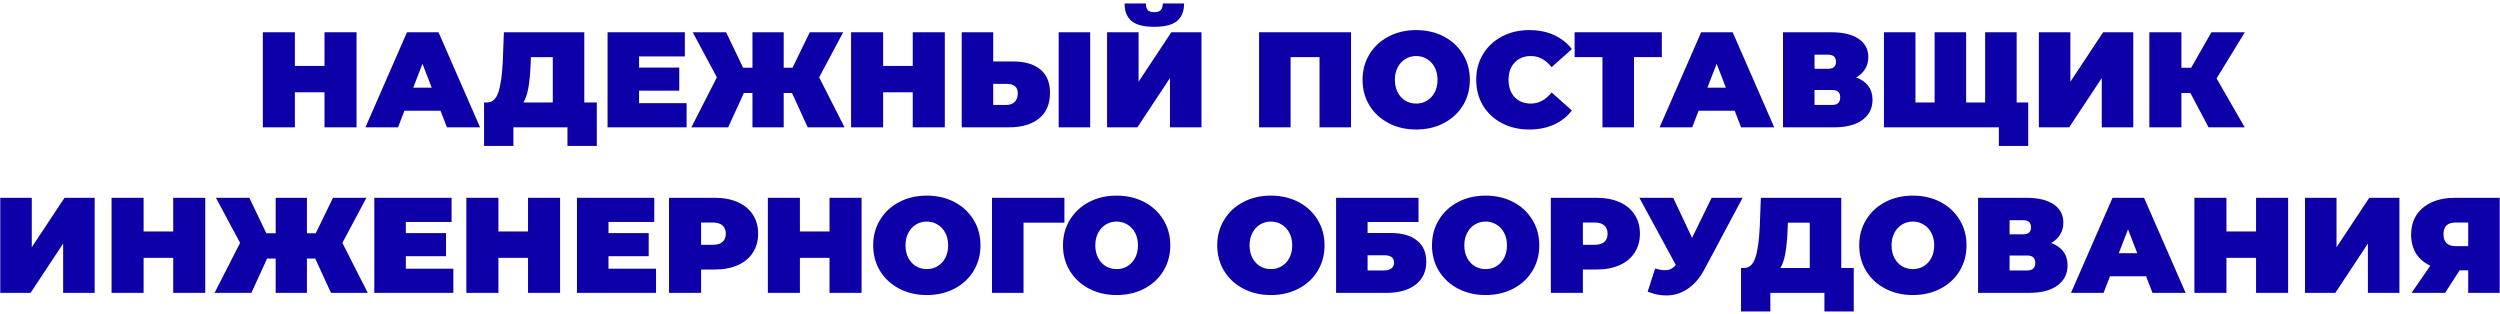 <?xml version="1.0" encoding="UTF-8"?> <svg xmlns="http://www.w3.org/2000/svg" width="589" height="74" viewBox="0 0 589 74" fill="none"> <path d="M84.001 7.6V30H76.45V21.744H69.474V30H61.922V7.6H69.474V15.536H76.45V7.6H84.001Z" fill="#0D00A9"></path> <path d="M103.792 26.096H95.28L93.776 30H86.096L95.888 7.6H103.312L113.104 30H105.296L103.792 26.096ZM101.712 20.656L99.536 15.024L97.36 20.656H101.712Z" fill="#0D00A9"></path> <path d="M140.604 24.144V34.384H133.692V30H120.956V34.384H114.044V24.144H114.684C115.985 24.144 116.903 23.323 117.436 21.68C117.969 20.038 118.311 17.616 118.46 14.416L118.716 7.6H137.66V24.144H140.604ZM125.02 15.056C124.935 17.211 124.764 19.046 124.508 20.56C124.252 22.054 123.857 23.248 123.324 24.144H130.236V13.456H125.084L125.02 15.056Z" fill="#0D00A9"></path> <path d="M161.764 24.304V30H143.14V7.6H161.348V13.296H150.564V15.92H160.036V21.36H150.564V24.304H161.764Z" fill="#0D00A9"></path> <path d="M186.592 21.904H184.64V30H177.28V21.904H175.264L171.552 30H162.88L168.896 18.224L163.2 7.6H171.072L175.072 15.952H177.28V7.6H184.64V15.952H186.72L190.784 7.6H198.656L192.992 18.224L198.976 30H190.304L186.592 21.904Z" fill="#0D00A9"></path> <path d="M222.595 7.6V30H215.043V21.744H208.067V30H200.515V7.6H208.067V15.536H215.043V7.6H222.595Z" fill="#0D00A9"></path> <path d="M238.642 14.48C241.436 14.48 243.591 15.11 245.106 16.368C246.62 17.606 247.378 19.44 247.378 21.872C247.378 24.496 246.514 26.512 244.786 27.92C243.058 29.307 240.69 30 237.682 30H226.578V7.6H234.002V14.48H238.642ZM237.17 24.72C237.938 24.72 238.567 24.486 239.058 24.016C239.548 23.526 239.794 22.854 239.794 22C239.794 20.507 238.919 19.76 237.17 19.76H234.002V24.72H237.17ZM249.426 7.6H256.85V30H249.426V7.6Z" fill="#0D00A9"></path> <path d="M260.828 7.6H268.252V19.248L275.964 7.6H283.068V30H275.644V18.384L267.964 30H260.828V7.6ZM271.932 6.32C269.457 6.32 267.676 5.862 266.588 4.944C265.5 4.027 264.956 2.651 264.956 0.816H269.98C269.98 1.542 270.118 2.064 270.396 2.384C270.694 2.704 271.206 2.864 271.932 2.864C272.657 2.864 273.169 2.704 273.468 2.384C273.788 2.064 273.948 1.542 273.948 0.816H278.972C278.972 2.651 278.417 4.027 277.308 4.944C276.198 5.862 274.406 6.32 271.932 6.32Z" fill="#0D00A9"></path> <path d="M318.304 7.6V30H310.88V13.456H304.064V30H296.64V7.6H318.304Z" fill="#0D00A9"></path> <path d="M333.657 30.512C331.247 30.512 329.081 30.011 327.161 29.008C325.241 28.006 323.737 26.619 322.649 24.848C321.561 23.056 321.017 21.04 321.017 18.8C321.017 16.56 321.561 14.555 322.649 12.784C323.737 10.992 325.241 9.595 327.161 8.592C329.081 7.59 331.247 7.088 333.657 7.088C336.068 7.088 338.233 7.59 340.153 8.592C342.073 9.595 343.577 10.992 344.665 12.784C345.753 14.555 346.297 16.56 346.297 18.8C346.297 21.04 345.753 23.056 344.665 24.848C343.577 26.619 342.073 28.006 340.153 29.008C338.233 30.011 336.068 30.512 333.657 30.512ZM333.657 24.4C334.596 24.4 335.439 24.176 336.185 23.728C336.953 23.259 337.561 22.608 338.009 21.776C338.457 20.923 338.681 19.931 338.681 18.8C338.681 17.67 338.457 16.688 338.009 15.856C337.561 15.003 336.953 14.352 336.185 13.904C335.439 13.435 334.596 13.2 333.657 13.2C332.719 13.2 331.865 13.435 331.097 13.904C330.351 14.352 329.753 15.003 329.305 15.856C328.857 16.688 328.633 17.67 328.633 18.8C328.633 19.931 328.857 20.923 329.305 21.776C329.753 22.608 330.351 23.259 331.097 23.728C331.865 24.176 332.719 24.4 333.657 24.4Z" fill="#0D00A9"></path> <path d="M360.279 30.512C357.911 30.512 355.778 30.022 353.879 29.04C351.981 28.038 350.487 26.651 349.399 24.88C348.333 23.088 347.799 21.062 347.799 18.8C347.799 16.539 348.333 14.523 349.399 12.752C350.487 10.96 351.981 9.574 353.879 8.592C355.778 7.59 357.911 7.088 360.279 7.088C362.455 7.088 364.397 7.472 366.103 8.24C367.81 9.008 369.218 10.118 370.327 11.568L365.559 15.824C364.173 14.075 362.541 13.2 360.663 13.2C359.085 13.2 357.815 13.712 356.855 14.736C355.895 15.739 355.415 17.094 355.415 18.8C355.415 20.507 355.895 21.872 356.855 22.896C357.815 23.899 359.085 24.4 360.663 24.4C362.541 24.4 364.173 23.526 365.559 21.776L370.327 26.032C369.218 27.483 367.81 28.592 366.103 29.36C364.397 30.128 362.455 30.512 360.279 30.512Z" fill="#0D00A9"></path> <path d="M391.525 13.456H384.965V30H377.541V13.456H370.981V7.6H391.525V13.456Z" fill="#0D00A9"></path> <path d="M408.698 26.096H400.186L398.682 30H391.002L400.794 7.6H408.218L418.01 30H410.202L408.698 26.096ZM406.618 20.656L404.442 15.024L402.266 20.656H406.618Z" fill="#0D00A9"></path> <path d="M437.294 18.256C438.552 18.704 439.512 19.376 440.174 20.272C440.835 21.147 441.166 22.224 441.166 23.504C441.166 25.51 440.366 27.099 438.766 28.272C437.187 29.424 434.947 30 432.046 30H420.078V7.6H431.438C434.211 7.6 436.355 8.112 437.87 9.136C439.406 10.16 440.174 11.6 440.174 13.456C440.174 14.523 439.918 15.462 439.406 16.272C438.915 17.083 438.211 17.744 437.294 18.256ZM427.502 16.208H430.702C431.939 16.208 432.558 15.664 432.558 14.576C432.558 13.446 431.939 12.88 430.702 12.88H427.502V16.208ZM431.694 24.72C432.931 24.72 433.55 24.123 433.55 22.928C433.55 21.776 432.931 21.2 431.694 21.2H427.502V24.72H431.694Z" fill="#0D00A9"></path> <path d="M475.123 7.6V30H443.859V7.6H451.283V24.144H455.795V7.6H463.219V24.144H467.699V7.6H475.123ZM477.843 24.144V34.384H470.931V30H467.539V24.144H477.843Z" fill="#0D00A9"></path> <path d="M480.359 7.6H487.783V19.248L495.495 7.6H502.599V30H495.175V18.384L487.495 30H480.359V7.6Z" fill="#0D00A9"></path> <path d="M522.226 18.48L528.85 30H520.338L516.05 21.904H513.938V30H506.386V7.6H513.938V15.952H516.242L521.01 7.6H528.882L522.226 18.48Z" fill="#0D00A9"></path> <path d="M0.062 46.6H7.486V58.248L15.198 46.6H22.302V69H14.878V57.384L7.198 69H0.062V46.6Z" fill="#0D00A9"></path> <path d="M48.361 46.6V69H40.809V60.744H33.833V69H26.281V46.6H33.833V54.536H40.809V46.6H48.361Z" fill="#0D00A9"></path> <path d="M74.263 60.904H72.311V69H64.951V60.904H62.935L59.223 69H50.551L56.567 57.224L50.871 46.6H58.743L62.743 54.952H64.951V46.6H72.311V54.952H74.391L78.455 46.6H86.327L80.663 57.224L86.647 69H77.975L74.263 60.904Z" fill="#0D00A9"></path> <path d="M106.811 63.304V69H88.187V46.6H106.395V52.296H95.611V54.92H105.083V60.36H95.611V63.304H106.811Z" fill="#0D00A9"></path> <path d="M131.955 46.6V69H124.403V60.744H117.427V69H109.875V46.6H117.427V54.536H124.403V46.6H131.955Z" fill="#0D00A9"></path> <path d="M154.561 63.304V69H135.937V46.6H154.145V52.296H143.361V54.92H152.833V60.36H143.361V63.304H154.561Z" fill="#0D00A9"></path> <path d="M168.409 46.6C170.478 46.6 172.281 46.942 173.817 47.624C175.353 48.307 176.537 49.288 177.369 50.568C178.201 51.848 178.617 53.342 178.617 55.048C178.617 56.755 178.201 58.248 177.369 59.528C176.537 60.808 175.353 61.79 173.817 62.472C172.281 63.155 170.478 63.496 168.409 63.496H165.177V69H157.625V46.6H168.409ZM167.929 57.672C168.953 57.672 169.721 57.448 170.233 57C170.745 56.531 171.001 55.88 171.001 55.048C171.001 54.216 170.745 53.576 170.233 53.128C169.721 52.659 168.953 52.424 167.929 52.424H165.177V57.672H167.929Z" fill="#0D00A9"></path> <path d="M202.986 46.6V69H195.434V60.744H188.458V69H180.906V46.6H188.458V54.536H195.434V46.6H202.986Z" fill="#0D00A9"></path> <path d="M218.36 69.512C215.95 69.512 213.784 69.011 211.864 68.008C209.944 67.006 208.44 65.619 207.352 63.848C206.264 62.056 205.72 60.04 205.72 57.8C205.72 55.56 206.264 53.555 207.352 51.784C208.44 49.992 209.944 48.595 211.864 47.592C213.784 46.59 215.95 46.088 218.36 46.088C220.771 46.088 222.936 46.59 224.856 47.592C226.776 48.595 228.28 49.992 229.368 51.784C230.456 53.555 231 55.56 231 57.8C231 60.04 230.456 62.056 229.368 63.848C228.28 65.619 226.776 67.006 224.856 68.008C222.936 69.011 220.771 69.512 218.36 69.512ZM218.36 63.4C219.299 63.4 220.142 63.176 220.888 62.728C221.656 62.259 222.264 61.608 222.712 60.776C223.16 59.923 223.384 58.931 223.384 57.8C223.384 56.67 223.16 55.688 222.712 54.856C222.264 54.003 221.656 53.352 220.888 52.904C220.142 52.435 219.299 52.2 218.36 52.2C217.422 52.2 216.568 52.435 215.8 52.904C215.054 53.352 214.456 54.003 214.008 54.856C213.56 55.688 213.336 56.67 213.336 57.8C213.336 58.931 213.56 59.923 214.008 60.776C214.456 61.608 215.054 62.259 215.8 62.728C216.568 63.176 217.422 63.4 218.36 63.4Z" fill="#0D00A9"></path> <path d="M250.774 52.456H241.142V69H233.718V46.6H250.774V52.456Z" fill="#0D00A9"></path> <path d="M263.079 69.512C260.668 69.512 258.503 69.011 256.583 68.008C254.663 67.006 253.159 65.619 252.071 63.848C250.983 62.056 250.439 60.04 250.439 57.8C250.439 55.56 250.983 53.555 252.071 51.784C253.159 49.992 254.663 48.595 256.583 47.592C258.503 46.59 260.668 46.088 263.079 46.088C265.49 46.088 267.655 46.59 269.575 47.592C271.495 48.595 272.999 49.992 274.087 51.784C275.175 53.555 275.719 55.56 275.719 57.8C275.719 60.04 275.175 62.056 274.087 63.848C272.999 65.619 271.495 67.006 269.575 68.008C267.655 69.011 265.49 69.512 263.079 69.512ZM263.079 63.4C264.018 63.4 264.86 63.176 265.607 62.728C266.375 62.259 266.983 61.608 267.431 60.776C267.879 59.923 268.103 58.931 268.103 57.8C268.103 56.67 267.879 55.688 267.431 54.856C266.983 54.003 266.375 53.352 265.607 52.904C264.86 52.435 264.018 52.2 263.079 52.2C262.14 52.2 261.287 52.435 260.519 52.904C259.772 53.352 259.175 54.003 258.727 54.856C258.279 55.688 258.055 56.67 258.055 57.8C258.055 58.931 258.279 59.923 258.727 60.776C259.175 61.608 259.772 62.259 260.519 62.728C261.287 63.176 262.14 63.4 263.079 63.4Z" fill="#0D00A9"></path> <path d="M299.423 69.512C297.012 69.512 294.847 69.011 292.927 68.008C291.007 67.006 289.503 65.619 288.415 63.848C287.327 62.056 286.783 60.04 286.783 57.8C286.783 55.56 287.327 53.555 288.415 51.784C289.503 49.992 291.007 48.595 292.927 47.592C294.847 46.59 297.012 46.088 299.423 46.088C301.834 46.088 303.999 46.59 305.919 47.592C307.839 48.595 309.343 49.992 310.431 51.784C311.519 53.555 312.063 55.56 312.063 57.8C312.063 60.04 311.519 62.056 310.431 63.848C309.343 65.619 307.839 67.006 305.919 68.008C303.999 69.011 301.834 69.512 299.423 69.512ZM299.423 63.4C300.362 63.4 301.204 63.176 301.951 62.728C302.719 62.259 303.327 61.608 303.775 60.776C304.223 59.923 304.447 58.931 304.447 57.8C304.447 56.67 304.223 55.688 303.775 54.856C303.327 54.003 302.719 53.352 301.951 52.904C301.204 52.435 300.362 52.2 299.423 52.2C298.484 52.2 297.631 52.435 296.863 52.904C296.116 53.352 295.519 54.003 295.071 54.856C294.623 55.688 294.399 56.67 294.399 57.8C294.399 58.931 294.623 59.923 295.071 60.776C295.519 61.608 296.116 62.259 296.863 62.728C297.631 63.176 298.484 63.4 299.423 63.4Z" fill="#0D00A9"></path> <path d="M314.781 46.6H334.205V52.296H322.205V54.888H327.549C330.28 54.888 332.37 55.475 333.821 56.648C335.293 57.8 336.029 59.475 336.029 61.672C336.029 63.955 335.197 65.747 333.533 67.048C331.869 68.35 329.554 69 326.589 69H314.781V46.6ZM326.077 63.72C326.824 63.72 327.4 63.56 327.805 63.24C328.232 62.92 328.445 62.462 328.445 61.864C328.445 60.712 327.656 60.136 326.077 60.136H322.205V63.72H326.077Z" fill="#0D00A9"></path> <path d="M350.017 69.512C347.606 69.512 345.441 69.011 343.521 68.008C341.601 67.006 340.097 65.619 339.009 63.848C337.921 62.056 337.377 60.04 337.377 57.8C337.377 55.56 337.921 53.555 339.009 51.784C340.097 49.992 341.601 48.595 343.521 47.592C345.441 46.59 347.606 46.088 350.017 46.088C352.427 46.088 354.593 46.59 356.513 47.592C358.433 48.595 359.937 49.992 361.025 51.784C362.113 53.555 362.657 55.56 362.657 57.8C362.657 60.04 362.113 62.056 361.025 63.848C359.937 65.619 358.433 67.006 356.513 68.008C354.593 69.011 352.427 69.512 350.017 69.512ZM350.017 63.4C350.955 63.4 351.798 63.176 352.545 62.728C353.313 62.259 353.921 61.608 354.369 60.776C354.817 59.923 355.041 58.931 355.041 57.8C355.041 56.67 354.817 55.688 354.369 54.856C353.921 54.003 353.313 53.352 352.545 52.904C351.798 52.435 350.955 52.2 350.017 52.2C349.078 52.2 348.225 52.435 347.457 52.904C346.71 53.352 346.113 54.003 345.665 54.856C345.217 55.688 344.993 56.67 344.993 57.8C344.993 58.931 345.217 59.923 345.665 60.776C346.113 61.608 346.71 62.259 347.457 62.728C348.225 63.176 349.078 63.4 350.017 63.4Z" fill="#0D00A9"></path> <path d="M376.159 46.6C378.228 46.6 380.031 46.942 381.567 47.624C383.103 48.307 384.287 49.288 385.119 50.568C385.951 51.848 386.367 53.342 386.367 55.048C386.367 56.755 385.951 58.248 385.119 59.528C384.287 60.808 383.103 61.79 381.567 62.472C380.031 63.155 378.228 63.496 376.159 63.496H372.927V69H365.375V46.6H376.159ZM375.679 57.672C376.703 57.672 377.471 57.448 377.983 57C378.495 56.531 378.751 55.88 378.751 55.048C378.751 54.216 378.495 53.576 377.983 53.128C377.471 52.659 376.703 52.424 375.679 52.424H372.927V57.672H375.679Z" fill="#0D00A9"></path> <path d="M410.556 46.6L401.564 63.464C400.497 65.47 399.185 66.995 397.628 68.04C396.092 69.086 394.396 69.608 392.54 69.608C391.111 69.608 389.66 69.31 388.188 68.712L389.948 63.272C390.887 63.528 391.655 63.656 392.252 63.656C392.807 63.656 393.276 63.56 393.66 63.368C394.065 63.176 394.449 62.856 394.812 62.408L386.236 46.6H394.204L398.652 56.04L403.26 46.6H410.556Z" fill="#0D00A9"></path> <path d="M436.745 63.144V73.384H429.833V69H417.097V73.384H410.185V63.144H410.825C412.126 63.144 413.043 62.323 413.577 60.68C414.11 59.038 414.451 56.616 414.601 53.416L414.857 46.6H433.801V63.144H436.745ZM421.161 54.056C421.075 56.211 420.905 58.046 420.649 59.56C420.393 61.054 419.998 62.248 419.465 63.144H426.377V52.456H421.225L421.161 54.056Z" fill="#0D00A9"></path> <path d="M450.673 69.512C448.262 69.512 446.097 69.011 444.177 68.008C442.257 67.006 440.753 65.619 439.665 63.848C438.577 62.056 438.033 60.04 438.033 57.8C438.033 55.56 438.577 53.555 439.665 51.784C440.753 49.992 442.257 48.595 444.177 47.592C446.097 46.59 448.262 46.088 450.673 46.088C453.084 46.088 455.249 46.59 457.169 47.592C459.089 48.595 460.593 49.992 461.681 51.784C462.769 53.555 463.313 55.56 463.313 57.8C463.313 60.04 462.769 62.056 461.681 63.848C460.593 65.619 459.089 67.006 457.169 68.008C455.249 69.011 453.084 69.512 450.673 69.512ZM450.673 63.4C451.612 63.4 452.454 63.176 453.201 62.728C453.969 62.259 454.577 61.608 455.025 60.776C455.473 59.923 455.697 58.931 455.697 57.8C455.697 56.67 455.473 55.688 455.025 54.856C454.577 54.003 453.969 53.352 453.201 52.904C452.454 52.435 451.612 52.2 450.673 52.2C449.734 52.2 448.881 52.435 448.113 52.904C447.366 53.352 446.769 54.003 446.321 54.856C445.873 55.688 445.649 56.67 445.649 57.8C445.649 58.931 445.873 59.923 446.321 60.776C446.769 61.608 447.366 62.259 448.113 62.728C448.881 63.176 449.734 63.4 450.673 63.4Z" fill="#0D00A9"></path> <path d="M483.247 57.256C484.506 57.704 485.466 58.376 486.127 59.272C486.788 60.147 487.119 61.224 487.119 62.504C487.119 64.51 486.319 66.099 484.719 67.272C483.14 68.424 480.9 69 477.999 69H466.031V46.6H477.391C480.164 46.6 482.308 47.112 483.823 48.136C485.359 49.16 486.127 50.6 486.127 52.456C486.127 53.523 485.871 54.462 485.359 55.272C484.868 56.083 484.164 56.744 483.247 57.256ZM473.455 55.208H476.655C477.892 55.208 478.511 54.664 478.511 53.576C478.511 52.446 477.892 51.88 476.655 51.88H473.455V55.208ZM477.647 63.72C478.884 63.72 479.503 63.123 479.503 61.928C479.503 60.776 478.884 60.2 477.647 60.2H473.455V63.72H477.647Z" fill="#0D00A9"></path> <path d="M505.62 65.096H497.108L495.604 69H487.924L497.716 46.6H505.14L514.932 69H507.124L505.62 65.096ZM503.54 59.656L501.364 54.024L499.188 59.656H503.54Z" fill="#0D00A9"></path> <path d="M539.08 46.6V69H531.528V60.744H524.552V69H517V46.6H524.552V54.536H531.528V46.6H539.08Z" fill="#0D00A9"></path> <path d="M543.062 46.6H550.486V58.248L558.198 46.6H565.302V69H557.878V57.384L550.198 69H543.062V46.6Z" fill="#0D00A9"></path> <path d="M588.929 46.6V69H581.505V63.688H579.489L576.065 69H568.161L572.577 62.6C571.126 61.918 570.006 60.958 569.217 59.72C568.449 58.462 568.065 56.979 568.065 55.272C568.065 53.502 568.481 51.966 569.313 50.664C570.166 49.363 571.372 48.36 572.929 47.656C574.486 46.952 576.321 46.6 578.433 46.6H588.929ZM578.561 52.424C576.641 52.424 575.681 53.331 575.681 55.144C575.681 57.043 576.641 57.992 578.561 57.992H581.505V52.424H578.561Z" fill="#0D00A9"></path> </svg> 